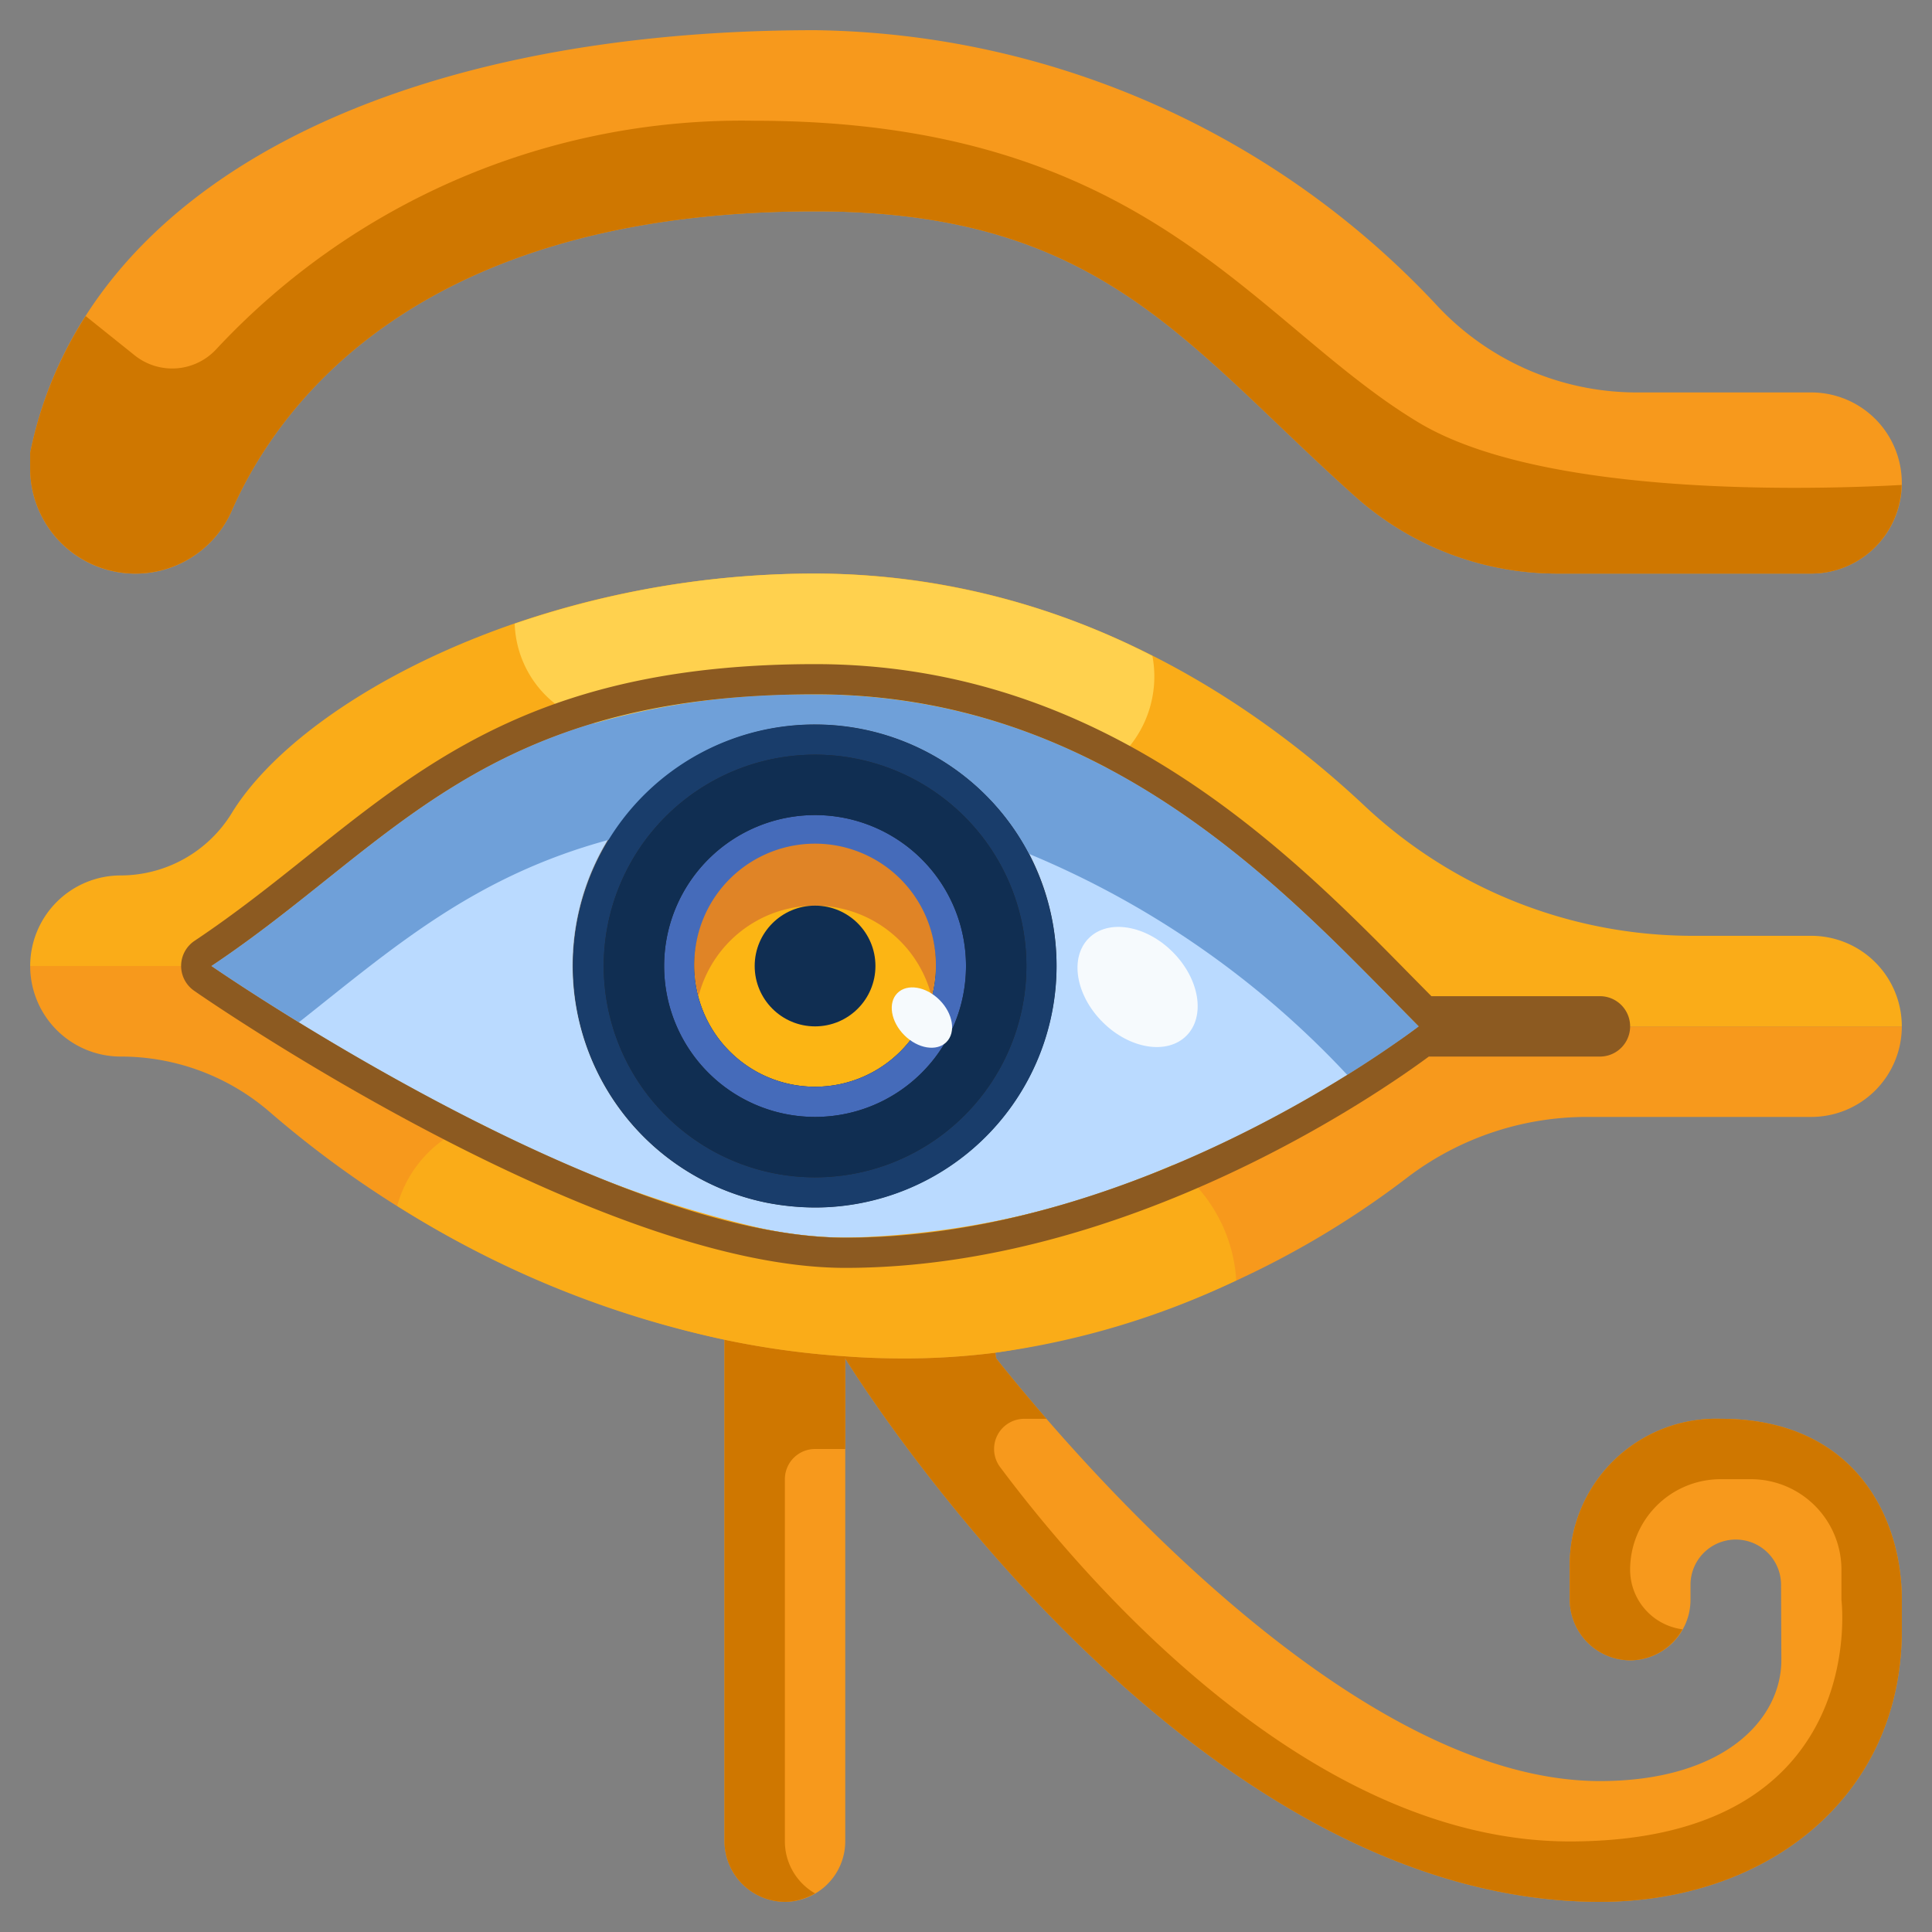 <svg xmlns="http://www.w3.org/2000/svg" viewBox="0 0 64 64"><rect x="0" y="0" width="64" height="64" fill="#808080" stroke="none"/><title>13-eye of ra</title><g id="_13-eye_of_ra" data-name="13-eye of ra"><path d="M60,13a3,3,0,0,1,0,6H51.58a10.049,10.049,0,0,1-6.68-2.55C39.26,11.41,36.48,7,27,7,13.77,7,9.19,13.48,7.68,16.91A3.485,3.485,0,0,1,1,15.51V15C2.81,6.1,13.04,1,27,1a28.679,28.679,0,0,1,20.64,9.16A9.045,9.045,0,0,0,54.19,13Z" style="fill:#f7991c"></path><path d="M28.01,44.93,28,45V61a2.006,2.006,0,0,1-2,2,2.015,2.015,0,0,1-2-2V44.38A28.085,28.085,0,0,0,28.01,44.93Z" style="fill:#f7991c"></path><path d="M30,45a23.908,23.908,0,0,0,2.97-.19L33,45c2.77,3.48,11.88,14,20,14,4.06,0,6-2,6.01-4L59,52.5a1.5,1.5,0,0,0-3,0V53a2.006,2.006,0,0,1-2,2,2.015,2.015,0,0,1-2-2V52a4.855,4.855,0,0,1,5-5c4.42,0,6,3.24,6,6v1c0,5.53-4.47,9-10,9C39,63,28,45,28,45l.01-.07C28.66,44.98,29.32,45,30,45Z" style="fill:#f7991c"></path><path d="M4,35a3,3,0,0,1-3-3H7s10.31,7.14,18.21,8.69A14.012,14.012,0,0,0,28,41c10,0,19-7,19-7H63a3,3,0,0,1-3,3H52.62a9.825,9.825,0,0,0-5.94,1.96,29.814,29.814,0,0,1-13.71,5.85A23.908,23.908,0,0,1,30,45c-.68,0-1.34-.02-1.99-.07A28.085,28.085,0,0,1,24,44.38,34.215,34.215,0,0,1,8.94,36.84,7.539,7.539,0,0,0,4,35Z" style="fill:#f7991c"></path><path d="M7,32H1a3,3,0,0,1,3-3,4.322,4.322,0,0,0,3.68-2.07C9.96,23.21,17.74,19,27,19c8.35,0,14.56,4.27,18.22,7.71A15.887,15.887,0,0,0,56.12,31H60a3,3,0,0,1,3,3H47c-4-4-10.04-10.99-19.98-11H27C15.95,23,13,28,7,32Z" style="fill:#faac18"></path><circle cx="27" cy="32" r="4" style="fill:#fcb514"></circle><path d="M27,24a8,8,0,0,1,0,16,8.533,8.533,0,0,1-1.61-.16A8,8,0,0,1,27,24Zm4,8a4,4,0,1,0-4,4A4,4,0,0,0,31,32Z" style="fill:#2c2c2c"></path><path d="M27.02,23H27c-11.05,0-14,5-20,9,0,0,10.31,7.14,18.21,8.69A14.012,14.012,0,0,0,28,41c10,0,19-7,19-7C43,30,36.96,23.01,27.02,23ZM27,40a8.533,8.533,0,0,1-1.61-.16A8.016,8.016,0,1,1,27,40Z" style="fill:#badaff"></path><path d="M27,24a7.993,7.993,0,0,1,7.082,4.284,30.309,30.309,0,0,1,10.549,7.325C46.129,34.677,47,34,47,34c-4-4-10.04-10.99-19.98-11H27c-11.05,0-14,5-20,9,0,0,1.119.774,2.9,1.865,3.075-2.427,5.777-4.838,10.3-6.053A7.983,7.983,0,0,1,27,24Z" style="fill:#6fa0d9"></path><path d="M27,27a5,5,0,1,0,5,5A5,5,0,0,0,27,27Zm0,9a4,4,0,1,1,4-4A4,4,0,0,1,27,36Z" style="fill:#456bba"></path><path d="M27,30a3.989,3.989,0,0,1,3.859,3,4,4,0,1,0-7.718,0A3.989,3.989,0,0,1,27,30Z" style="fill:#e08426"></path><path d="M27,24a8,8,0,0,0-1.61,15.84A8.533,8.533,0,0,0,27,40a8,8,0,0,0,0-16Zm0,15a7,7,0,1,1,7-7A7,7,0,0,1,27,39Z" style="fill:#193d6b"></path><path d="M27,25a7,7,0,1,0,7,7A7,7,0,0,0,27,25Zm0,12a5,5,0,1,1,5-5A5,5,0,0,1,27,37Z" style="fill:#102e52"></path><circle cx="27" cy="32" r="2" style="fill:#102e52"></circle><path d="M26,44.727q-1.022-.141-2-.347V61a2.015,2.015,0,0,0,2,2,1.866,1.866,0,0,0,.5-.071c.023-.006.045-.014.068-.021A2.06,2.06,0,0,0,27,62.721,1.987,1.987,0,0,1,26,61V49a1,1,0,0,1,1-1h1V45l.01-.07C27.324,44.886,26.655,44.816,26,44.727Z" style="fill:#cf7700"></path><path d="M57,47a4.855,4.855,0,0,0-5,5v1a2.015,2.015,0,0,0,2,2,2,2,0,0,0,1.735-1.027A1.993,1.993,0,0,1,54,52a3,3,0,0,1,3-3h1a3,3,0,0,1,3,3v1s1,8-9,8c-8.69,0-16.131-8.736-18.874-12.406A1,1,0,0,1,33.932,47h.734c-.682-.786-1.248-1.474-1.666-2l-.03-.19A23.908,23.908,0,0,1,30,45c-.68,0-1.34-.02-1.99-.07L28,45S39,63,53,63c5.53,0,10-3.47,10-9V53C63,50.24,61.42,47,57,47Z" style="fill:#cf7700"></path><path d="M38.854,38.593A28.482,28.482,0,0,1,28,41a14.012,14.012,0,0,1-2.79-.31,38.823,38.823,0,0,1-9.369-3.5,3.979,3.979,0,0,0-2.683,2.756A32.949,32.949,0,0,0,24,44.38a28.085,28.085,0,0,0,4.01.55c.65.05,1.31.07,1.99.07a23.908,23.908,0,0,0,2.97-.19,26.976,26.976,0,0,0,7.983-2.393A5.1,5.1,0,0,0,38.854,38.593Z" style="fill:#faac18"></path><path d="M19.693,23.959A25.3,25.3,0,0,1,27,23h.02a20.371,20.371,0,0,1,9.633,2.429,3.667,3.667,0,0,0,1.522-3.7A24.529,24.529,0,0,0,27,19a30.727,30.727,0,0,0-9.95,1.66A3.522,3.522,0,0,0,19.693,23.959Z" style="fill:#ffd14e"></path><path d="M47,14C41.509,10.706,38.038,4,25,4A23.791,23.791,0,0,0,7.166,11.566a1.989,1.989,0,0,1-2.711.2L2.838,10.47A13.272,13.272,0,0,0,1,15v.51a3.486,3.486,0,0,0,6.68,1.4C9.19,13.48,13.77,7,27,7c9.48,0,12.26,4.41,17.9,9.45A10.049,10.049,0,0,0,51.58,19H60a2.994,2.994,0,0,0,2.993-2.935C60.009,16.228,51.125,16.475,47,14Z" style="fill:#cf7700"></path><path d="M53,33H47.417l-.664-.672C42.712,28.215,36.6,22,27,22c-8.856,0-12.726,3.092-16.824,6.366-1.171.936-2.383,1.9-3.731,2.8a1,1,0,0,0-.014,1.654C6.972,33.2,19.782,42,28,42c9.39,0,17.735-5.819,19.332-7H53a1,1,0,0,0,0-2ZM28,41c-8,0-21-9-21-9,6-4,8.945-9,20-9,9.385,0,15.3,6.226,19.3,10.29.241.244.476.483.7.71,0,0-.289.223-.8.575C43.81,36.241,36.253,41,28,41Z" style="fill:#8c5a21"></path><ellipse cx="37.684" cy="32.695" rx="1.642" ry="2.286" transform="translate(-12.08 36.24) rotate(-45.02)" style="fill:#f6fafd"></ellipse><ellipse cx="30.54" cy="33.708" rx="0.825" ry="1.148" transform="translate(-14.891 31.484) rotate(-45.02)" style="fill:#f6fafd"></ellipse></g></svg>